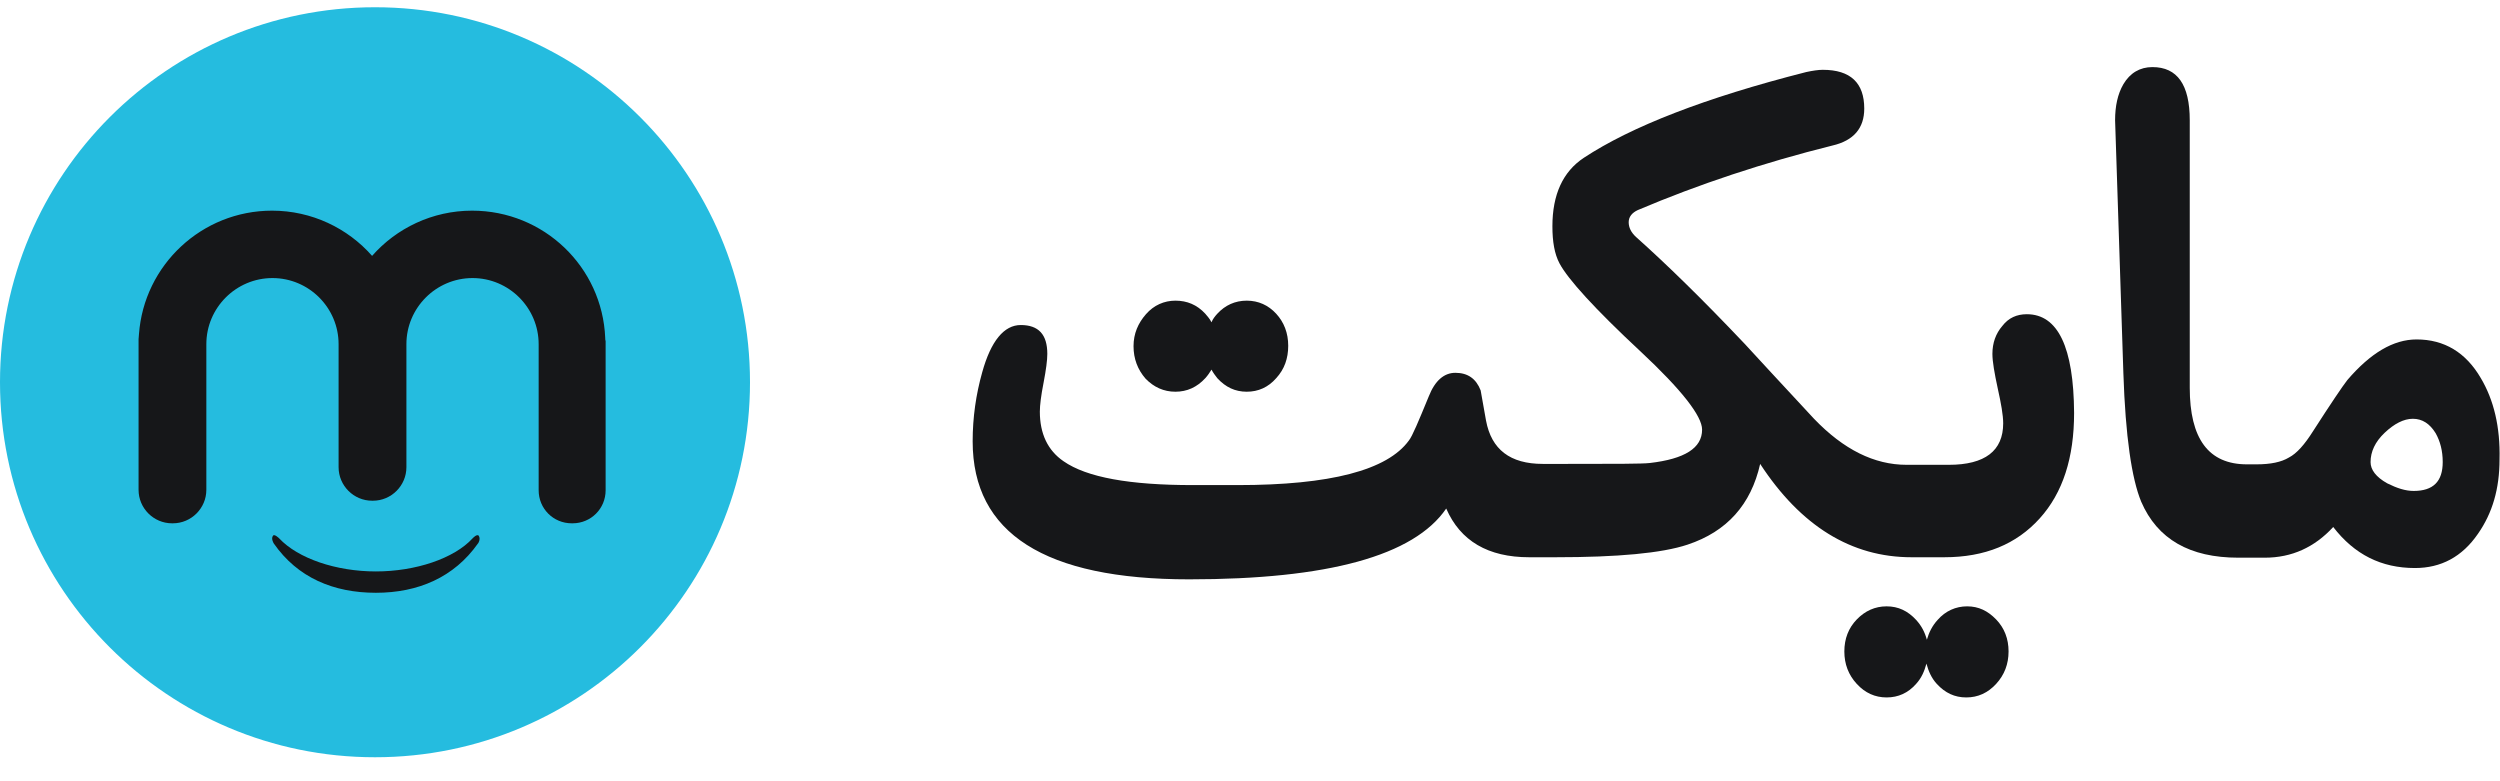 <svg width="80" height="25" viewBox="0 0 80 25" fill="none" xmlns="http://www.w3.org/2000/svg">
<path d="M12 24.232C18.627 24.232 24 18.86 24 12.232C24 5.605 18.627 0.232 12 0.232C5.373 0.232 0 5.605 0 12.232C0 18.86 5.373 24.232 12 24.232Z" fill="#25BCDF"/>
<path d="M19.367 10.813C19.273 8.536 17.398 6.741 15.108 6.741C13.835 6.741 12.684 7.304 11.907 8.188C11.13 7.304 9.978 6.741 8.706 6.741C6.456 6.741 4.608 8.482 4.447 10.692C4.447 10.746 4.434 10.799 4.434 10.853V15.674C4.434 16.264 4.916 16.746 5.505 16.746H5.532C6.121 16.746 6.603 16.264 6.603 15.674V11.014C6.603 9.848 7.554 8.898 8.719 8.898C9.885 8.898 10.835 9.848 10.835 11.014V14.951C10.835 15.54 11.318 16.023 11.907 16.023H11.934C12.523 16.023 13.005 15.54 13.005 14.951V11.014C13.005 9.848 13.956 8.898 15.121 8.898C16.286 8.898 17.237 9.848 17.237 11.014V15.688C17.237 16.277 17.706 16.746 18.295 16.746H18.322C18.911 16.746 19.38 16.277 19.38 15.688V10.92C19.367 10.88 19.367 10.839 19.367 10.813Z" fill="#161719"/>
<path d="M15.322 17.148C15.269 17.067 15.122 17.228 15.122 17.228C14.532 17.871 13.3 18.286 12.028 18.286C10.755 18.286 9.537 17.871 8.934 17.228C8.934 17.228 8.773 17.067 8.733 17.148C8.666 17.241 8.76 17.389 8.76 17.389C9.523 18.487 10.675 18.969 12.028 18.969C13.38 18.969 14.532 18.474 15.296 17.389C15.296 17.402 15.389 17.255 15.322 17.148Z" fill="#161719"/>
<path d="M37.613 12.535C37.985 12.535 38.303 12.391 38.569 12.102C38.648 12.016 38.715 11.915 38.768 11.828C38.821 11.929 38.887 12.016 38.954 12.102C39.219 12.391 39.524 12.535 39.896 12.535C40.267 12.535 40.586 12.391 40.838 12.102C41.103 11.814 41.223 11.468 41.223 11.064C41.223 10.66 41.09 10.313 40.838 10.039C40.586 9.765 40.267 9.621 39.896 9.621C39.524 9.621 39.206 9.765 38.954 10.039C38.874 10.126 38.808 10.212 38.768 10.313C38.715 10.212 38.648 10.126 38.569 10.039C38.303 9.751 37.985 9.621 37.613 9.621C37.255 9.621 36.923 9.765 36.671 10.054C36.419 10.342 36.273 10.674 36.273 11.078C36.273 11.482 36.406 11.828 36.658 12.117C36.923 12.391 37.242 12.535 37.613 12.535Z" fill="#161719"/>
<path d="M64.858 10.055C64.54 10.055 64.274 10.17 64.075 10.43C63.863 10.675 63.757 10.978 63.757 11.324C63.757 11.57 63.823 11.945 63.929 12.435C64.035 12.912 64.102 13.287 64.102 13.546C64.102 14.427 63.518 14.874 62.363 14.874H61.01C59.974 14.874 58.992 14.383 58.05 13.402C56.949 12.219 56.219 11.425 55.834 11.007C54.481 9.578 53.326 8.453 52.357 7.587C52.198 7.443 52.118 7.284 52.118 7.111C52.118 6.938 52.225 6.808 52.41 6.722C54.348 5.899 56.431 5.207 58.634 4.658C59.324 4.499 59.656 4.095 59.656 3.475C59.656 2.653 59.218 2.234 58.329 2.234C58.183 2.234 57.997 2.263 57.798 2.306C54.56 3.129 52.198 4.052 50.685 5.048C50.008 5.495 49.677 6.231 49.677 7.241C49.677 7.732 49.743 8.121 49.902 8.424C50.168 8.929 51.03 9.881 52.503 11.252C53.817 12.479 54.467 13.316 54.467 13.748C54.467 14.34 53.91 14.686 52.795 14.816C52.556 14.845 51.654 14.845 50.075 14.845H49.371C48.323 14.845 47.726 14.383 47.553 13.46C47.461 12.94 47.407 12.623 47.381 12.493C47.235 12.118 46.97 11.93 46.572 11.93C46.213 11.93 45.921 12.176 45.722 12.681C45.39 13.489 45.191 13.965 45.085 14.095C44.395 15.047 42.564 15.523 39.605 15.523H38.171C36.154 15.523 34.774 15.278 34.031 14.758C33.527 14.412 33.275 13.878 33.275 13.171C33.275 12.969 33.314 12.652 33.394 12.248C33.474 11.829 33.514 11.526 33.514 11.324C33.514 10.704 33.235 10.401 32.664 10.401C32.133 10.401 31.709 10.906 31.43 11.916C31.231 12.623 31.125 13.359 31.125 14.123C31.125 17.067 33.434 18.539 38.052 18.539C42.484 18.539 45.244 17.788 46.279 16.273C46.731 17.312 47.62 17.832 48.934 17.832H49.77C51.773 17.832 53.18 17.702 54.003 17.428C55.264 17.009 56.033 16.144 56.325 14.845C57.626 16.836 59.245 17.832 61.169 17.832H62.217C63.518 17.832 64.526 17.413 65.269 16.591C66.013 15.768 66.371 14.643 66.371 13.214C66.358 11.108 65.853 10.055 64.858 10.055Z" fill="#161719"/>
<path d="M62.947 19.403C62.589 19.403 62.257 19.548 62.005 19.836C61.832 20.024 61.726 20.24 61.66 20.471C61.593 20.226 61.487 20.024 61.315 19.836C61.049 19.548 60.744 19.403 60.372 19.403C60.001 19.403 59.682 19.548 59.417 19.822C59.151 20.096 59.019 20.442 59.019 20.846C59.019 21.25 59.151 21.597 59.417 21.885C59.682 22.174 60.001 22.318 60.372 22.318C60.744 22.318 61.062 22.174 61.315 21.885C61.487 21.698 61.58 21.481 61.646 21.236C61.713 21.481 61.806 21.698 61.978 21.885C62.243 22.174 62.549 22.318 62.92 22.318C63.292 22.318 63.61 22.174 63.876 21.885C64.141 21.597 64.274 21.25 64.274 20.846C64.274 20.442 64.141 20.096 63.876 19.822C63.61 19.548 63.318 19.403 62.947 19.403Z" fill="#161719"/>
<path d="M79.388 12.103C78.91 11.28 78.22 10.862 77.331 10.862C76.588 10.862 75.858 11.295 75.115 12.161C74.969 12.348 74.597 12.896 74.013 13.805C73.748 14.224 73.496 14.512 73.243 14.642C73.004 14.787 72.659 14.859 72.208 14.859H71.903C70.669 14.859 70.072 14.036 70.072 12.406V3.849C70.072 2.71 69.674 2.147 68.877 2.147C68.479 2.147 68.161 2.334 67.948 2.695C67.763 3.013 67.683 3.402 67.683 3.849L67.948 11.944C68.015 13.964 68.214 15.32 68.519 16.056C69.037 17.254 70.072 17.846 71.624 17.846H72.474C73.336 17.846 74.066 17.514 74.663 16.864C75.34 17.744 76.203 18.177 77.278 18.177C78.114 18.177 78.79 17.817 79.295 17.081C79.759 16.417 79.985 15.638 79.985 14.7C80.011 13.661 79.799 12.795 79.388 12.103ZM77.238 15.71C76.972 15.71 76.707 15.623 76.388 15.465C76.03 15.263 75.858 15.032 75.858 14.787C75.858 14.455 76.004 14.137 76.309 13.849C76.614 13.56 76.919 13.401 77.211 13.401C77.516 13.401 77.755 13.56 77.941 13.863C78.087 14.123 78.167 14.426 78.167 14.787C78.167 15.407 77.862 15.71 77.238 15.71Z" fill="#161719"/>
</svg>
